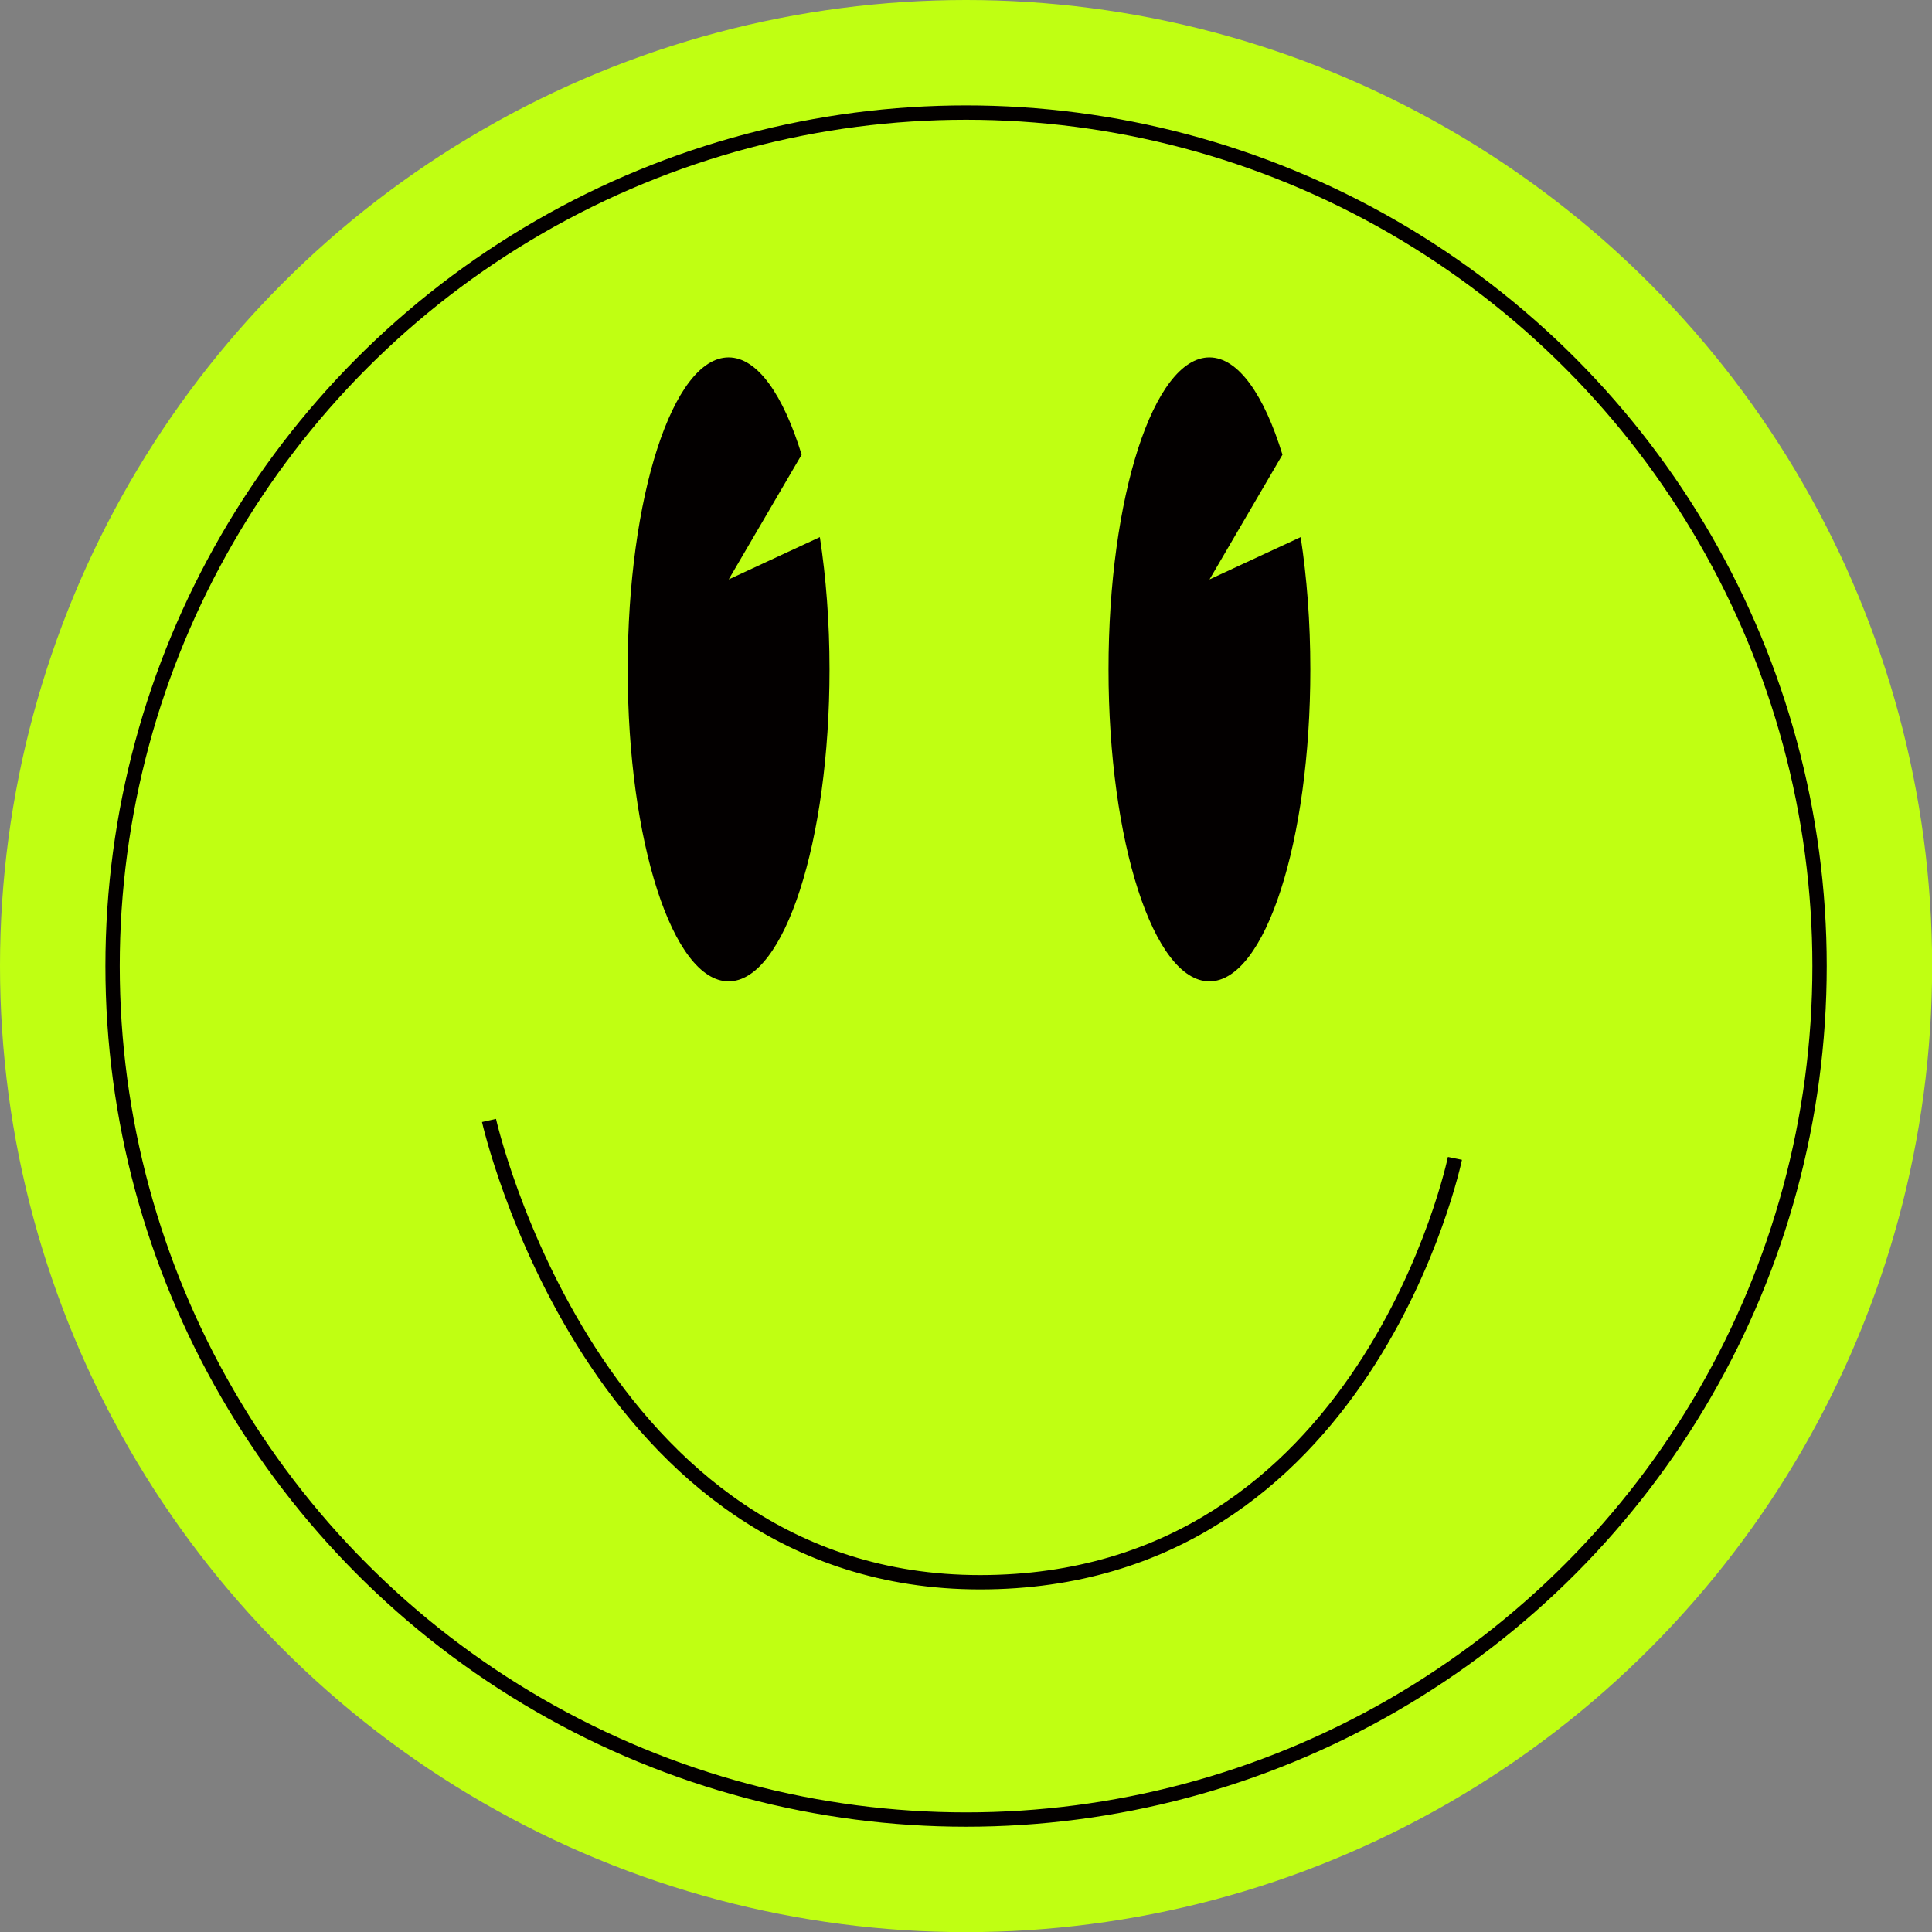<svg xmlns="http://www.w3.org/2000/svg" id="Layer_2" data-name="Layer 2" viewBox="0 0 144.17 144.17"><rect x="0" y="0" width="144.17" height="144.17" fill="#808080" stroke="none"/><defs><style>      .cls-1 {        fill: #c0ff12;      }      .cls-2 {        fill: #030000;      }      .cls-3 {        fill: none;        stroke: #030000;        stroke-miterlimit: 10;        stroke-width: 1.07px;      }    </style></defs><g id="Capa_1" data-name="Capa 1"><g><circle class="cls-1" cx="72.09" cy="72.09" r="72.09"></circle><circle class="cls-3" cx="72.09" cy="72.09" r="63.69"></circle><path class="cls-2" d="M54.37,43.25l5.45-9.32c-1.37-4.46-3.3-7.26-5.45-7.26-4.16,0-7.53,10.42-7.53,23.28s3.37,23.28,7.53,23.28,7.53-10.42,7.53-23.28c0-3.53-.26-6.87-.72-9.87l-6.81,3.16Z"></path><path class="cls-2" d="M90.25,43.25l5.45-9.32c-1.37-4.46-3.3-7.26-5.45-7.26-4.16,0-7.53,10.42-7.53,23.28s3.37,23.28,7.53,23.28,7.53-10.42,7.53-23.28c0-3.53-.26-6.87-.72-9.87l-6.81,3.16Z"></path><path class="cls-3" d="M36.49,83.61s7.74,34.46,36.64,34.46,35.44-31.63,35.44-31.63"></path></g></g></svg>